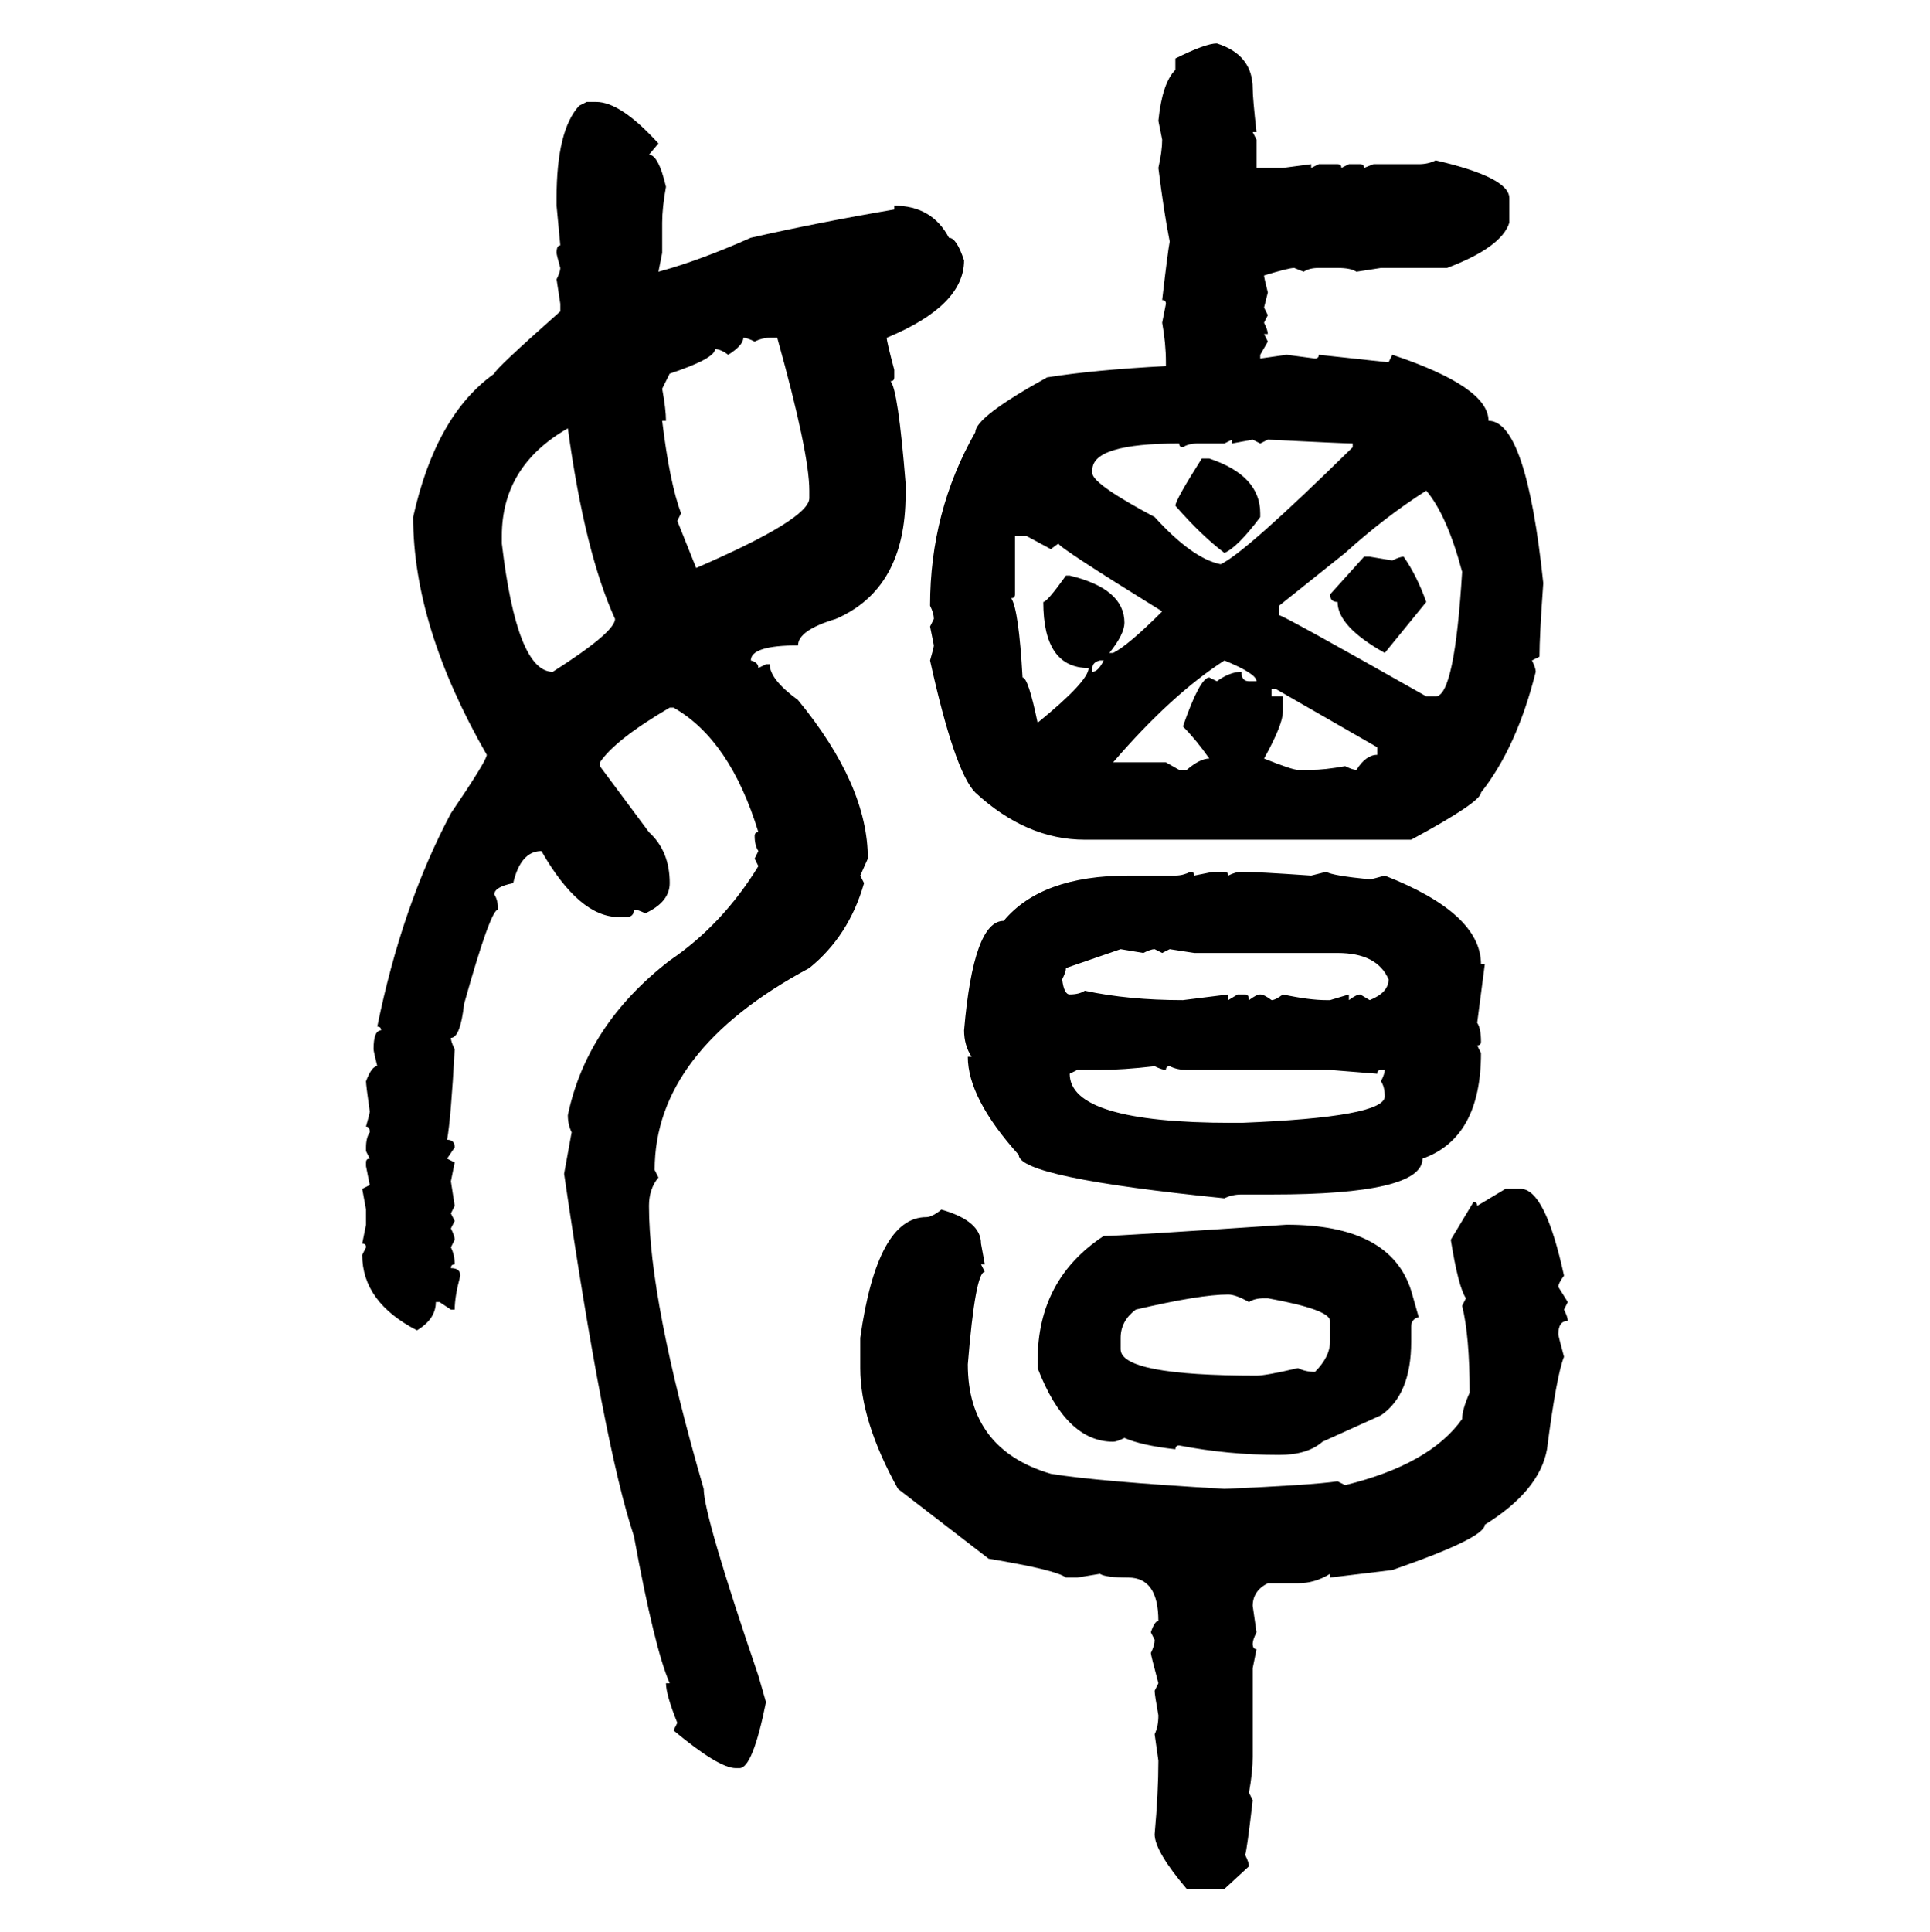 <svg xmlns="http://www.w3.org/2000/svg" xmlns:xlink="http://www.w3.org/1999/xlink" width="299.707" height="300"><path d="M188.96 6.74L188.96 6.74Q194.53 8.50 194.53 13.77L194.53 13.77Q194.53 15.23 195.12 20.51L195.12 20.51L194.53 20.51L195.12 21.68L195.12 26.07L199.22 26.07L203.61 25.49L203.61 26.07L204.79 25.49L207.71 25.49Q208.30 25.49 208.30 26.07L208.30 26.07L209.47 25.49L211.23 25.49Q211.82 25.49 211.82 26.07L211.82 26.07L213.28 25.49L220.31 25.49Q221.78 25.49 222.95 24.90L222.95 24.90Q234.38 27.54 234.38 30.76L234.38 30.76L234.38 34.57Q233.20 38.38 224.71 41.60L224.71 41.60L214.45 41.60L210.64 42.19Q209.77 41.60 207.71 41.60L207.71 41.60L204.79 41.60Q203.32 41.60 202.44 42.19L202.44 42.19L200.98 41.60Q200.10 41.60 196.29 42.77L196.29 42.77Q196.29 43.07 196.88 45.41L196.88 45.41L196.29 47.75L196.88 48.93L196.29 50.10Q196.88 51.27 196.88 51.86L196.88 51.86L196.29 51.86L196.88 53.03L195.70 55.08L195.70 55.66L199.80 55.08L204.20 55.66Q204.79 55.66 204.79 55.08L204.79 55.08L215.63 56.25L216.21 55.08Q231.15 60.06 231.15 65.33L231.15 65.33Q237.01 65.33 239.65 90.53L239.65 90.53Q239.06 98.73 239.06 101.95L239.06 101.95L237.89 102.54Q238.48 103.71 238.48 104.30L238.48 104.30Q235.55 116.02 229.98 123.05L229.98 123.05Q229.98 124.51 219.14 130.37L219.14 130.37L168.46 130.37Q159.38 130.37 151.46 123.05L151.46 123.05Q148.24 119.82 144.43 102.54L144.43 102.54Q145.02 100.49 145.02 100.20L145.02 100.20L144.43 97.27L145.02 96.09Q145.02 95.21 144.43 94.04L144.43 94.04Q144.43 79.39 151.46 67.09L151.46 67.09Q151.46 64.75 162.60 58.59L162.60 58.59Q169.92 57.42 181.05 56.84L181.05 56.84L181.05 56.25Q181.05 53.32 180.47 50.10L180.47 50.10L181.05 47.17Q181.05 46.58 180.47 46.58L180.47 46.58Q181.35 38.96 181.64 37.50L181.64 37.50Q180.76 33.11 179.88 26.07L179.88 26.07Q180.47 23.44 180.47 21.68L180.47 21.68L179.88 18.75Q180.47 12.89 182.52 10.84L182.52 10.84L182.52 9.08Q187.21 6.74 188.96 6.74ZM89.94 16.41L91.11 15.82L92.58 15.82Q96.39 15.82 102.25 22.27L102.25 22.27L100.78 24.02Q102.25 24.02 103.42 29.00L103.42 29.00Q102.83 32.23 102.83 34.57L102.83 34.57L102.83 39.26L102.25 42.19Q108.69 40.43 116.60 36.91L116.60 36.91Q126.86 34.57 138.87 32.52L138.87 32.52L138.87 31.93Q144.73 31.93 147.36 36.91L147.36 36.91Q148.54 36.91 149.71 40.43L149.71 40.43Q149.71 47.46 137.70 52.44L137.70 52.44Q137.70 53.03 138.87 57.42L138.87 57.42L138.87 58.59Q138.87 59.18 138.28 59.18L138.28 59.18Q139.45 60.35 140.63 75L140.63 75L140.63 76.76Q140.63 91.41 129.79 96.09L129.79 96.09Q123.93 97.85 123.93 100.20L123.93 100.20Q116.60 100.20 116.60 102.54L116.60 102.54Q117.77 102.83 117.77 103.71L117.77 103.71L118.95 103.13L119.53 103.13Q119.53 105.47 123.93 108.69L123.93 108.69Q134.77 121.88 134.77 133.30L134.77 133.30L133.59 135.94L134.18 137.11Q131.84 145.31 125.68 150.29L125.68 150.29Q101.66 163.18 101.66 181.64L101.66 181.64L102.25 182.81Q100.78 184.57 100.78 187.21L100.78 187.21Q100.78 201.86 109.28 231.15L109.28 231.15Q109.28 235.25 117.77 260.16L117.77 260.16L118.95 264.26Q116.89 274.51 114.84 274.51L114.84 274.51L114.26 274.51Q111.62 274.51 104.59 268.65L104.59 268.65L105.18 267.48Q103.42 263.09 103.42 261.33L103.42 261.33L104.00 261.33Q101.66 256.05 98.44 238.48L98.44 238.48Q93.75 224.41 87.60 182.23L87.60 182.23L88.77 175.78Q88.18 174.61 88.18 173.14L88.18 173.14Q91.11 159.08 104.00 149.12L104.00 149.12Q112.21 143.55 117.77 134.47L117.77 134.47L117.19 133.30L117.77 132.13Q117.19 131.25 117.19 129.79L117.19 129.79Q117.19 129.20 117.77 129.20L117.77 129.20Q113.38 114.84 104.59 109.86L104.59 109.86L104.00 109.86Q95.51 114.84 93.16 118.36L93.16 118.36L93.16 118.95L100.78 129.20Q104.00 132.13 104.00 137.11L104.00 137.11Q104.00 140.04 100.20 141.80L100.20 141.80Q99.02 141.21 98.44 141.21L98.44 141.21Q98.44 142.38 97.27 142.38L97.27 142.38L96.09 142.38Q89.94 142.38 84.08 132.13L84.08 132.13Q80.86 132.13 79.69 137.11L79.69 137.11Q76.76 137.70 76.76 138.87L76.76 138.87Q77.34 139.75 77.34 141.21L77.34 141.21Q76.17 141.21 72.07 155.86L72.07 155.86Q71.48 161.13 70.02 161.13L70.02 161.13Q70.02 161.72 70.61 162.89L70.61 162.89Q70.02 173.73 69.43 176.95L69.43 176.95Q70.61 176.95 70.61 178.13L70.61 178.13L69.43 179.88L70.61 180.47L70.02 183.40L70.61 187.21L70.02 188.38L70.61 189.55L70.02 190.72Q70.61 191.89 70.61 192.48L70.61 192.48L70.02 193.65Q70.61 194.82 70.61 196.29L70.61 196.29Q70.02 196.29 70.02 196.88L70.02 196.88Q71.48 196.88 71.48 198.05L71.48 198.05Q70.61 201.27 70.61 203.32L70.61 203.32L70.02 203.32L68.26 202.15L67.68 202.15Q67.68 204.79 64.75 206.54L64.75 206.54Q56.25 202.15 56.25 194.82L56.25 194.82L56.84 193.65Q56.84 193.07 56.25 193.07L56.25 193.07L56.84 190.14L56.84 187.79L56.25 184.57L57.42 183.98L56.84 181.05L56.84 180.47Q56.84 179.88 57.42 179.88L57.42 179.88L56.84 178.71L56.84 178.13Q56.84 176.66 57.42 175.78L57.42 175.78Q57.42 174.90 56.84 174.90L56.84 174.90Q57.42 172.85 57.42 172.56L57.42 172.56Q56.84 168.46 56.84 167.87L56.84 167.87Q57.71 165.53 58.59 165.53L58.59 165.53Q58.01 163.18 58.01 162.89L58.01 162.89Q58.01 159.96 59.18 159.96L59.18 159.96Q59.18 159.38 58.59 159.38L58.59 159.38Q62.40 140.63 70.02 126.27L70.02 126.27Q75.59 118.07 75.59 117.19L75.59 117.19Q64.16 97.27 64.16 80.27L64.16 80.27Q67.68 64.45 76.76 58.01L76.76 58.01Q76.76 57.42 87.01 48.34L87.01 48.34L87.01 47.17L86.43 43.36Q87.01 42.19 87.01 41.60L87.01 41.60Q86.43 39.55 86.43 39.26L86.43 39.26Q86.43 38.09 87.01 38.09L87.01 38.09L86.43 31.93L86.43 30.76Q86.43 20.21 89.94 16.41L89.94 16.41ZM115.43 52.44L115.43 52.44Q115.43 53.61 113.09 55.08L113.09 55.08Q111.91 54.20 111.04 54.20L111.04 54.20Q111.04 55.66 104.00 58.01L104.00 58.01L102.83 60.35Q103.42 63.57 103.42 65.33L103.42 65.33L102.83 65.33Q104.00 75 105.76 79.69L105.76 79.69L105.18 80.86L108.11 88.18Q125.68 80.57 125.68 77.34L125.68 77.34L125.68 76.17Q125.68 70.31 120.70 52.44L120.70 52.44L119.53 52.44Q118.36 52.44 117.19 53.03L117.19 53.03Q116.02 52.44 115.43 52.44ZM77.93 83.20L77.93 83.20L77.93 84.38Q80.27 104.30 85.84 104.30L85.84 104.30Q95.51 98.14 95.51 96.09L95.51 96.09Q90.82 85.84 88.18 66.50L88.18 66.50Q77.93 72.36 77.93 83.20ZM191.31 68.26L190.14 68.85L186.04 68.85Q184.57 68.85 183.69 69.43L183.69 69.43Q183.11 69.43 183.11 68.85L183.11 68.85Q169.63 68.85 169.63 72.95L169.63 72.95L169.63 73.54Q169.92 75.29 179.30 80.27L179.30 80.27Q185.16 86.72 189.55 87.60L189.55 87.60Q193.36 85.84 210.06 69.43L210.06 69.43L210.06 68.85Q208.89 68.85 196.88 68.26L196.88 68.26L195.70 68.85L194.53 68.26L191.31 68.85L191.31 68.26ZM186.62 71.19L186.62 71.19L187.79 71.19Q195.70 73.83 195.70 79.69L195.70 79.69L195.70 80.27Q192.19 84.96 190.14 85.84L190.14 85.84Q186.62 83.20 182.52 78.52L182.52 78.52Q182.52 77.64 186.62 71.19ZM221.48 76.17L221.48 76.17Q215.04 80.27 208.89 85.84L208.89 85.84L198.63 94.04L198.63 95.51Q199.22 95.51 221.48 108.11L221.48 108.11L222.95 108.11Q225.88 108.11 227.05 88.77L227.05 88.77Q224.71 79.98 221.48 76.17ZM159.38 83.20L157.62 83.20L157.62 92.29Q157.62 92.87 157.03 92.87L157.03 92.87Q158.20 94.63 158.79 105.18L158.79 105.18Q159.67 105.18 161.13 112.21L161.13 112.21Q169.04 105.76 169.04 103.71L169.04 103.71Q162.01 103.71 162.01 93.46L162.01 93.46Q162.60 93.46 165.53 89.36L165.53 89.36L166.11 89.36Q174.61 91.41 174.61 96.68L174.61 96.68Q174.61 98.44 172.27 101.37L172.27 101.37L172.85 101.37Q175.20 100.20 180.47 94.92L180.47 94.92Q164.36 84.96 164.36 84.38L164.36 84.38L163.18 85.25L159.38 83.20ZM206.54 92.29L211.82 86.43L212.70 86.43L216.21 87.01Q217.38 86.43 217.97 86.43L217.97 86.43Q220.02 89.36 221.48 93.46L221.48 93.46L215.04 101.37Q207.71 97.27 207.71 93.46L207.71 93.46Q206.54 93.46 206.54 92.29L206.54 92.29ZM169.63 103.71L169.63 103.71L169.63 104.30Q170.51 104.30 171.39 102.54L171.39 102.54L170.80 102.54Q169.63 102.83 169.63 103.71ZM172.85 118.36L172.85 118.36L181.05 118.36L183.11 119.53L184.28 119.53Q186.33 117.77 187.79 117.77L187.79 117.77Q185.74 114.84 183.69 112.79L183.69 112.79Q186.33 105.18 187.79 105.18L187.79 105.18L188.96 105.76Q191.02 104.30 192.77 104.30L192.77 104.30Q192.77 105.76 193.95 105.76L193.95 105.76L195.12 105.76Q195.12 104.59 190.14 102.54L190.14 102.54Q181.93 107.81 172.85 118.36ZM198.05 106.93L197.46 106.93L197.46 108.11L199.22 108.11L199.22 110.45Q199.22 112.50 196.29 117.77L196.29 117.77Q200.68 119.53 201.56 119.53L201.56 119.53L203.61 119.53Q205.66 119.53 208.89 118.95L208.89 118.95Q210.06 119.53 210.64 119.53L210.64 119.53Q212.11 117.19 213.87 117.19L213.87 117.19L213.87 116.02L198.05 106.93ZM184.86 135.35L184.86 135.35Q185.45 135.35 185.45 135.94L185.45 135.94L188.38 135.35L190.14 135.35Q190.72 135.35 190.72 135.94L190.72 135.94Q191.89 135.35 192.77 135.35L192.77 135.35Q195.12 135.35 203.61 135.94L203.61 135.94L205.96 135.35Q206.84 135.94 212.70 136.52L212.70 136.52Q212.99 136.52 215.04 135.94L215.04 135.94Q229.98 141.80 229.98 149.71L229.98 149.71L230.57 149.71L229.39 158.79Q229.98 159.67 229.98 161.72L229.98 161.72Q229.98 162.30 229.39 162.30L229.39 162.30L229.98 163.48Q229.98 176.66 220.90 179.88L220.90 179.88Q220.90 185.45 197.46 185.45L197.46 185.45L192.77 185.45Q191.31 185.45 190.14 186.04L190.14 186.04Q158.20 182.81 158.20 179.30L158.20 179.30Q150.29 170.51 150.29 164.06L150.29 164.06L150.88 164.06Q149.71 162.30 149.71 159.96L149.71 159.96Q151.17 142.97 155.86 142.97L155.86 142.97Q161.72 135.94 175.20 135.94L175.20 135.94L182.52 135.94Q183.69 135.94 184.86 135.35ZM164.94 152.05L164.94 152.05Q165.23 154.39 166.11 154.39L166.11 154.39Q167.58 154.39 168.46 153.81L168.46 153.81Q175.20 155.27 183.69 155.27L183.69 155.27L190.72 154.39L190.72 155.27L192.19 154.39L193.36 154.39Q193.95 154.39 193.95 155.27L193.95 155.27Q195.12 154.39 195.70 154.39L195.70 154.39Q196.29 154.39 197.46 155.27L197.46 155.27Q198.05 155.27 199.22 154.39L199.22 154.39Q203.32 155.27 205.96 155.27L205.96 155.27L206.54 155.27L209.47 154.39L209.47 155.27Q210.64 154.39 211.23 154.39L211.23 154.39L212.70 155.27Q215.63 154.10 215.63 152.05L215.63 152.05Q213.87 147.95 207.71 147.95L207.71 147.95L185.45 147.95L181.64 147.36L180.47 147.95L179.30 147.36Q178.71 147.36 177.54 147.95L177.54 147.95L174.02 147.36L165.53 150.29Q165.53 150.88 164.94 152.05ZM170.80 166.11L170.80 166.11L167.29 166.11L166.11 166.70Q166.11 174.32 191.31 174.32L191.31 174.32L192.77 174.32Q215.04 173.44 215.04 170.21L215.04 170.21Q215.04 168.75 214.45 167.87L214.45 167.87Q215.04 166.70 215.04 166.11L215.04 166.11L214.45 166.11Q213.87 166.11 213.87 166.70L213.87 166.70L206.54 166.11L184.28 166.11Q182.81 166.11 181.64 165.53L181.64 165.53Q181.05 165.53 181.05 166.11L181.05 166.11Q180.47 166.11 179.30 165.53L179.30 165.53Q174.32 166.11 170.80 166.11ZM229.39 187.21L233.79 184.57L236.13 184.57Q239.94 184.57 242.87 198.05L242.87 198.05Q241.99 199.22 241.99 199.80L241.99 199.80L243.46 202.15L242.87 203.32Q243.46 204.49 243.46 205.08L243.46 205.08Q241.99 205.08 241.99 207.13L241.99 207.13Q241.99 207.42 242.87 210.64L242.87 210.64Q241.70 213.57 240.23 225L240.23 225Q239.06 231.45 230.57 236.72L230.57 236.72Q230.57 238.77 216.21 243.75L216.21 243.75L206.54 244.92L206.54 244.34Q204.20 245.80 201.56 245.80L201.56 245.80L196.88 245.80Q194.53 246.97 194.53 249.32L194.53 249.32L195.12 253.42Q194.53 254.59 194.53 255.18L194.53 255.18Q194.53 256.05 195.12 256.05L195.12 256.05L194.53 258.98L194.53 272.75Q194.53 275.10 193.95 278.32L193.95 278.32L194.53 279.49Q193.65 287.11 193.36 287.99L193.36 287.99Q193.95 289.16 193.95 289.75L193.95 289.75L190.14 293.26L184.28 293.26Q179.30 287.40 179.30 284.77L179.30 284.77Q179.88 278.32 179.88 273.34L179.88 273.34L179.30 269.24Q179.88 268.07 179.88 266.31L179.88 266.31Q179.30 263.09 179.30 262.50L179.30 262.50L179.88 261.33Q178.71 256.93 178.71 256.64L178.71 256.64Q179.30 255.47 179.30 254.59L179.30 254.59L178.71 253.42Q179.30 251.66 179.88 251.66L179.88 251.66Q179.88 244.92 175.20 244.92L175.20 244.92Q171.68 244.92 170.80 244.34L170.80 244.34L167.29 244.92L165.53 244.92Q164.06 243.75 153.52 241.99L153.52 241.99L139.45 231.15Q133.59 220.61 133.59 212.40L133.59 212.40L133.59 207.71Q136.23 188.96 143.85 188.96L143.85 188.96Q144.73 188.96 146.19 187.79L146.19 187.79Q152.34 189.55 152.34 193.07L152.34 193.07L152.93 196.29L152.34 196.29L152.93 197.46Q151.46 197.46 150.29 211.82L150.29 211.82Q150.29 225 163.18 228.81L163.18 228.81Q170.21 229.98 190.14 231.15L190.14 231.15Q203.61 230.57 207.71 229.98L207.71 229.98L208.89 230.57Q222.07 227.34 227.05 220.31L227.05 220.31Q227.05 218.85 228.22 216.21L228.22 216.21Q228.22 207.42 227.05 202.73L227.05 202.73L227.64 201.56Q226.46 199.80 225.29 192.48L225.29 192.48L228.81 186.62Q229.39 186.62 229.39 187.21L229.39 187.21ZM199.80 190.14L199.80 190.14Q215.92 190.14 219.14 200.39L219.14 200.39L220.31 204.49Q219.14 204.79 219.14 205.96L219.14 205.96L219.14 208.30Q219.14 216.50 214.45 219.73L214.45 219.73L205.37 223.83Q203.03 225.88 198.63 225.88L198.63 225.88Q190.72 225.88 183.11 224.41L183.11 224.41Q182.52 224.41 182.52 225L182.52 225Q177.25 224.41 174.61 223.24L174.61 223.24Q173.44 223.83 172.85 223.83L172.85 223.83Q165.53 223.83 161.13 212.40L161.13 212.40L161.13 211.23Q161.13 198.63 171.39 191.89L171.39 191.89Q173.73 191.89 199.80 190.14ZM174.02 207.71L174.02 207.71L174.02 209.47Q174.02 213.57 195.12 213.57L195.12 213.57Q196.58 213.57 201.56 212.40L201.56 212.40Q202.73 212.99 204.20 212.99L204.20 212.99Q206.54 210.64 206.54 208.30L206.54 208.30L206.54 205.08Q206.54 203.32 196.88 201.56L196.88 201.56L196.29 201.56Q194.82 201.56 193.95 202.15L193.95 202.15Q191.89 200.98 190.72 200.98L190.72 200.98Q186.33 200.98 176.37 203.32L176.37 203.32Q174.02 205.08 174.02 207.71Z"/></svg>